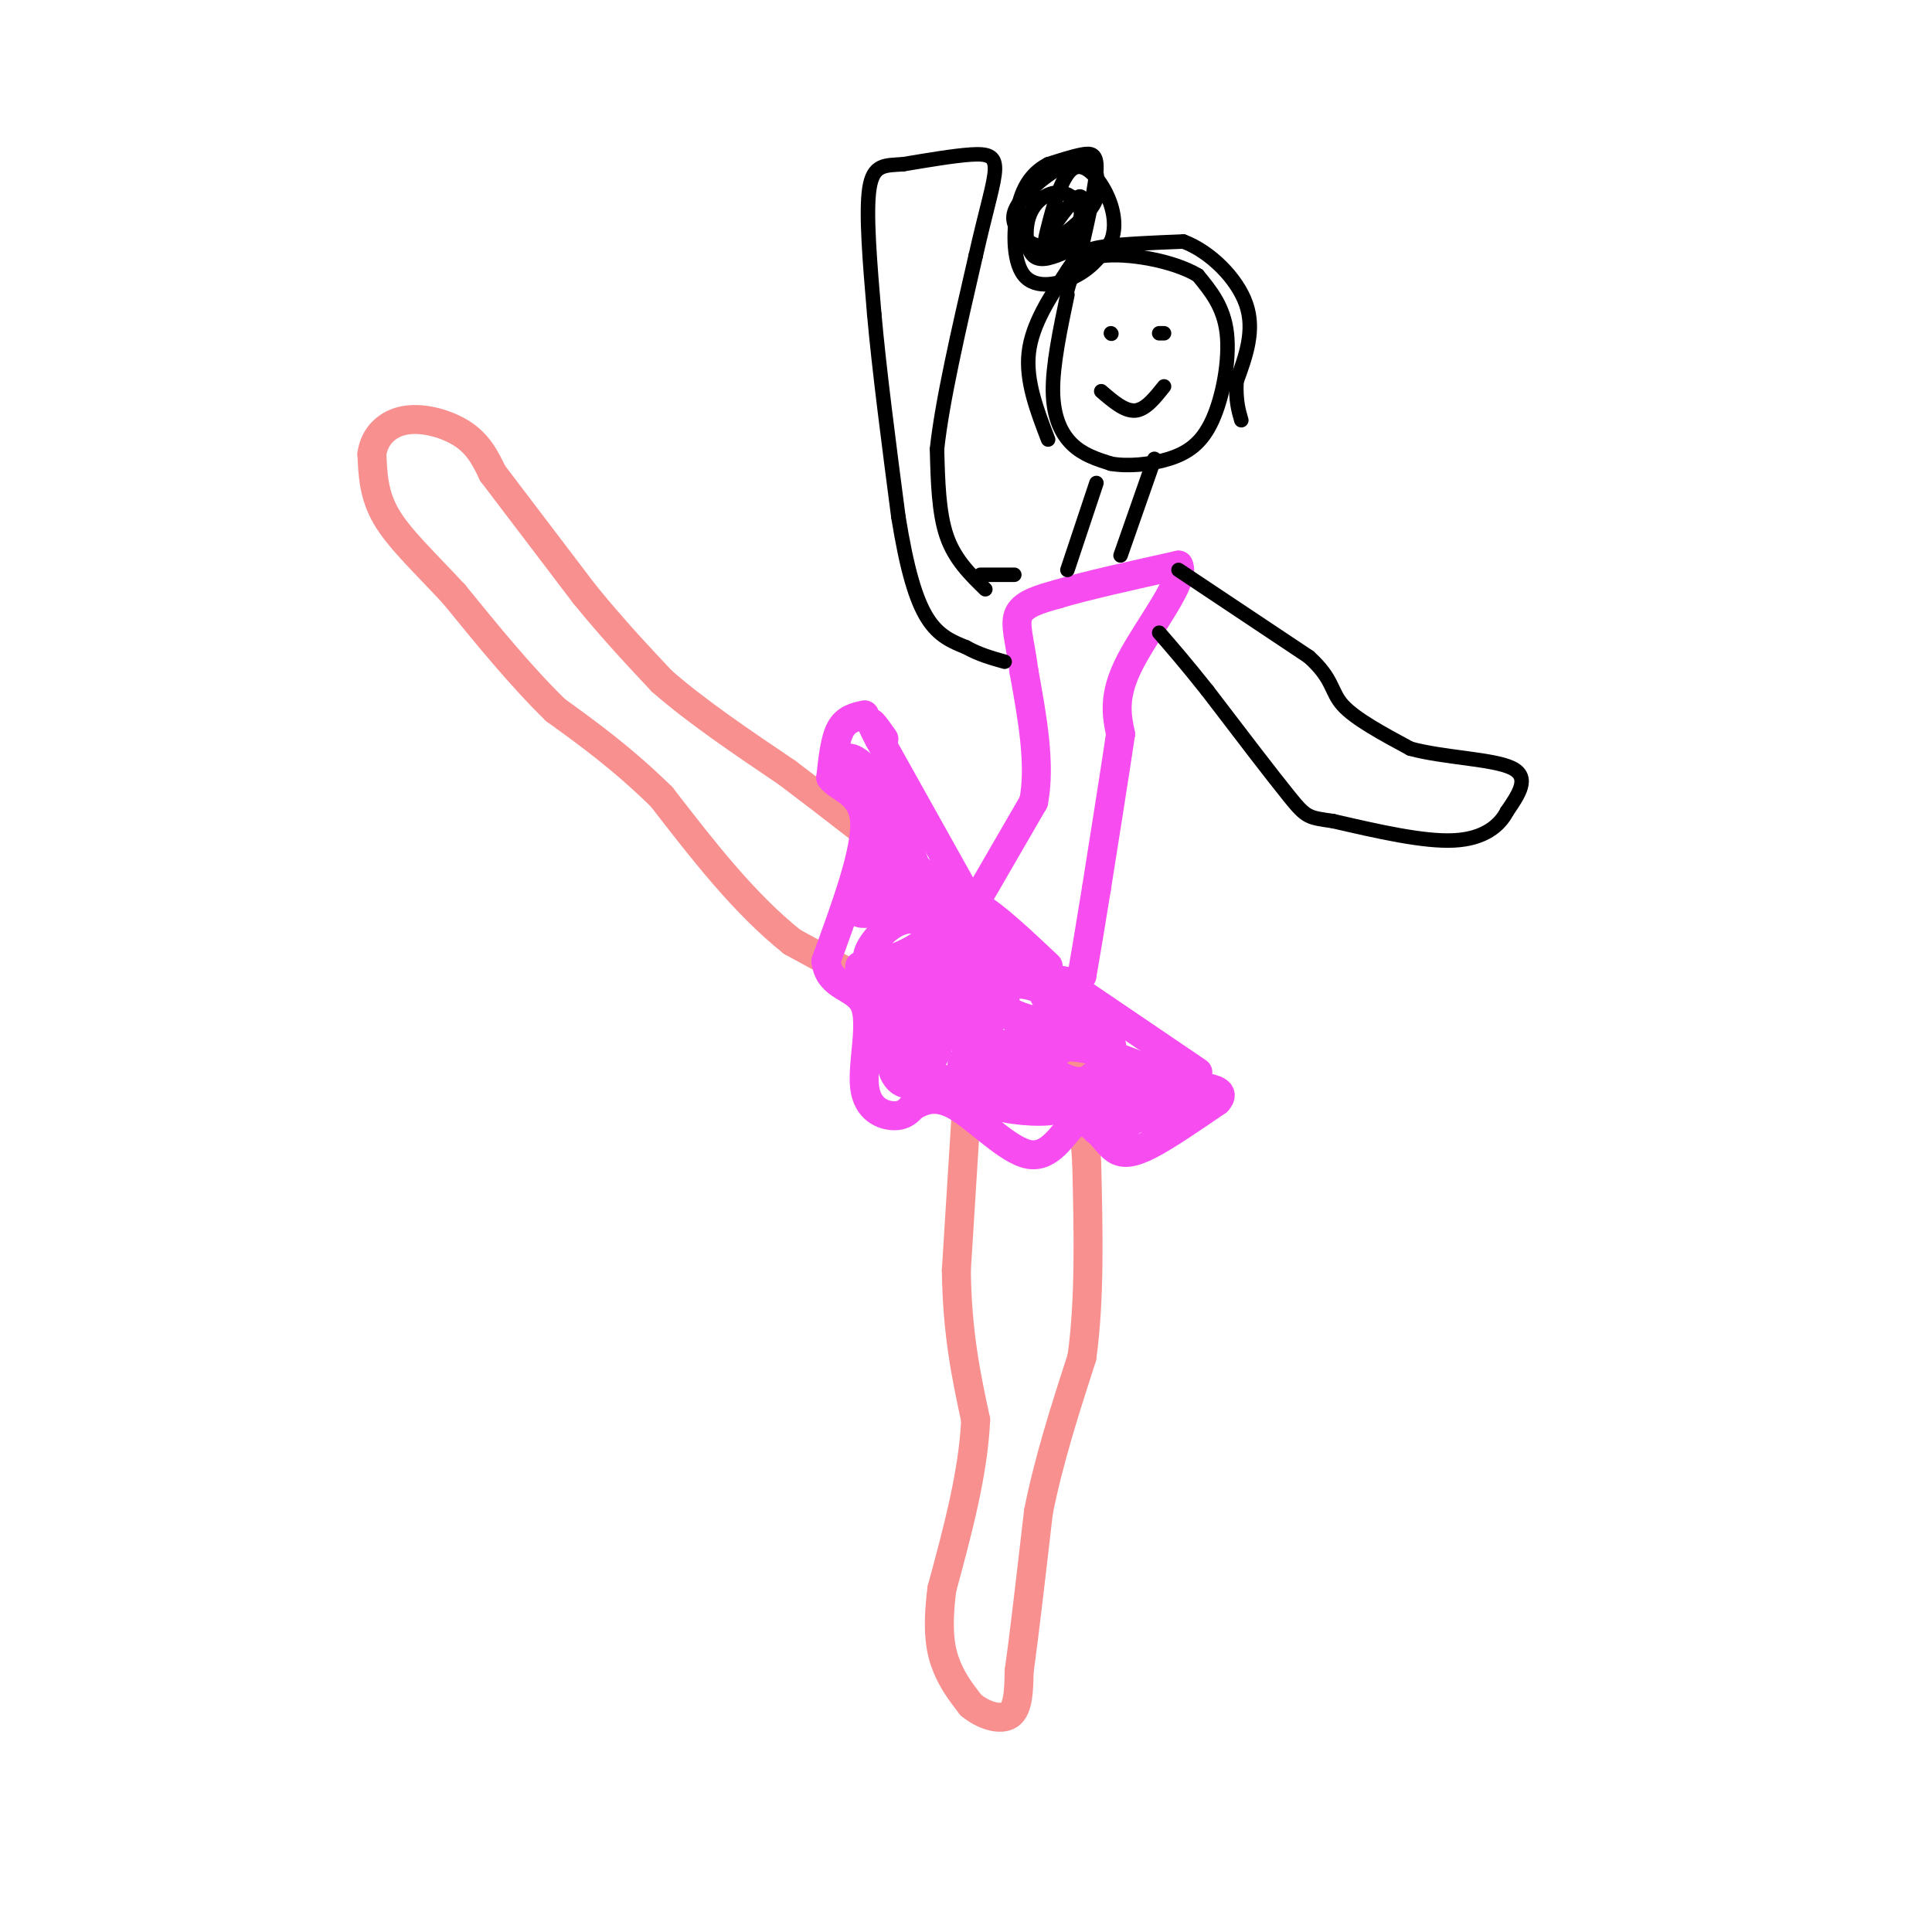 <svg viewBox='0 0 400 400' version='1.1' xmlns='http://www.w3.org/2000/svg' xmlns:xlink='http://www.w3.org/1999/xlink'><g fill='none' stroke='rgb(249,144,144)' stroke-width='6' stroke-linecap='round' stroke-linejoin='round'><path d='M201,215c0.000,0.000 -3.000,48.000 -3,48'/><path d='M198,263c0.167,13.167 2.083,22.083 4,31'/><path d='M202,294c-0.500,11.000 -3.750,23.000 -7,35'/><path d='M195,329c-1.089,8.644 -0.311,12.756 1,16c1.311,3.244 3.156,5.622 5,8'/><path d='M201,353c2.467,2.089 6.133,3.311 8,2c1.867,-1.311 1.933,-5.156 2,-9'/><path d='M211,346c1.000,-7.000 2.500,-20.000 4,-33'/><path d='M215,313c2.167,-10.833 5.583,-21.417 9,-32'/><path d='M224,281c1.667,-12.000 1.333,-26.000 1,-40'/><path d='M225,241c-0.667,-12.167 -2.833,-22.583 -5,-33'/><path d='M220,208c-0.833,-5.500 -0.417,-2.750 0,0'/><path d='M197,213c0.000,0.000 -33.000,-18.000 -33,-18'/><path d='M164,195c-10.000,-8.000 -18.500,-19.000 -27,-30'/><path d='M137,165c-8.167,-8.000 -15.083,-13.000 -22,-18'/><path d='M115,147c-7.167,-7.000 -14.083,-15.500 -21,-24'/><path d='M94,123c-6.244,-6.711 -11.356,-11.489 -14,-16c-2.644,-4.511 -2.822,-8.756 -3,-13'/><path d='M77,94c0.476,-3.679 3.167,-6.375 7,-7c3.833,-0.625 8.810,0.821 12,3c3.190,2.179 4.595,5.089 6,8'/><path d='M102,98c4.167,5.500 11.583,15.250 19,25'/><path d='M121,123c5.833,7.167 10.917,12.583 16,18'/><path d='M137,141c7.000,6.167 16.500,12.583 26,19'/><path d='M163,160c9.500,7.167 20.250,15.583 31,24'/><path d='M194,184c7.833,6.833 11.917,11.917 16,17'/></g>
<g fill='none' stroke='rgb(246,76,240)' stroke-width='6' stroke-linecap='round' stroke-linejoin='round'><path d='M203,185c0.000,0.000 11.000,-19.000 11,-19'/><path d='M214,166c1.500,-7.667 -0.250,-17.333 -2,-27'/><path d='M212,139c-0.889,-6.689 -2.111,-9.911 -1,-12c1.111,-2.089 4.556,-3.044 8,-4'/><path d='M219,123c5.500,-1.667 15.250,-3.833 25,-6'/><path d='M244,117c1.756,2.844 -6.356,12.956 -10,20c-3.644,7.044 -2.822,11.022 -2,15'/><path d='M232,152c-1.167,7.833 -3.083,19.917 -5,32'/><path d='M227,184c-1.333,8.333 -2.167,13.167 -3,18'/><path d='M224,202c-2.667,2.667 -7.833,0.333 -13,-2'/><path d='M211,200c-3.833,-2.500 -6.917,-7.750 -10,-13'/><path d='M201,187c0.000,0.000 -19.000,-34.000 -19,-34'/><path d='M182,153c-3.000,-5.667 -1.000,-2.833 1,0'/><path d='M220,203c0.000,0.000 28.000,19.000 28,19'/><path d='M179,148c-1.917,0.417 -3.833,0.833 -5,3c-1.167,2.167 -1.583,6.083 -2,10'/><path d='M172,161c1.600,2.267 6.600,2.933 7,9c0.400,6.067 -3.800,17.533 -8,29'/><path d='M171,199c0.657,5.596 6.300,5.088 8,9c1.700,3.912 -0.542,12.246 0,17c0.542,4.754 3.869,5.930 6,6c2.131,0.070 3.065,-0.965 4,-2'/><path d='M189,229c1.876,-1.014 4.565,-2.550 9,0c4.435,2.550 10.617,9.187 15,10c4.383,0.813 6.967,-4.196 9,-6c2.033,-1.804 3.517,-0.402 5,1'/><path d='M227,234c1.429,1.012 2.500,3.042 4,4c1.500,0.958 3.429,0.845 7,-1c3.571,-1.845 8.786,-5.423 14,-9'/><path d='M252,228c1.833,-2.000 -0.583,-2.500 -3,-3'/><path d='M178,200c-0.191,2.383 -0.382,4.766 4,6c4.382,1.234 13.337,1.320 13,0c-0.337,-1.320 -9.967,-4.044 -14,-4c-4.033,0.044 -2.471,2.858 -1,5c1.471,2.142 2.849,3.612 7,5c4.151,1.388 11.076,2.694 18,4'/><path d='M205,216c-0.698,-1.580 -11.442,-7.528 -13,-8c-1.558,-0.472 6.070,4.534 12,7c5.930,2.466 10.161,2.393 11,1c0.839,-1.393 -1.713,-4.105 -5,-6c-3.287,-1.895 -7.308,-2.972 -11,-3c-3.692,-0.028 -7.055,0.992 -5,3c2.055,2.008 9.527,5.004 17,8'/><path d='M211,218c4.178,1.086 6.123,-0.198 4,-1c-2.123,-0.802 -8.312,-1.120 -12,0c-3.688,1.120 -4.873,3.680 -3,6c1.873,2.320 6.806,4.401 11,4c4.194,-0.401 7.650,-3.283 6,-5c-1.650,-1.717 -8.406,-2.270 -12,-2c-3.594,0.270 -4.027,1.363 -2,3c2.027,1.637 6.513,3.819 11,6'/><path d='M214,229c3.307,0.711 6.076,-0.513 5,-2c-1.076,-1.487 -5.995,-3.239 -10,-3c-4.005,0.239 -7.095,2.469 -5,4c2.095,1.531 9.376,2.363 13,2c3.624,-0.363 3.590,-1.922 1,-4c-2.590,-2.078 -7.736,-4.675 -9,-4c-1.264,0.675 1.353,4.621 5,6c3.647,1.379 8.323,0.189 13,-1'/><path d='M227,227c3.002,-1.347 4.006,-4.213 3,-5c-1.006,-0.787 -4.021,0.507 -5,2c-0.979,1.493 0.077,3.185 4,4c3.923,0.815 10.711,0.751 14,0c3.289,-0.751 3.077,-2.191 -1,-3c-4.077,-0.809 -12.021,-0.987 -13,0c-0.979,0.987 5.006,3.139 8,3c2.994,-0.139 2.997,-2.570 3,-5'/><path d='M240,223c-2.711,-2.196 -10.990,-5.186 -16,-6c-5.010,-0.814 -6.752,0.548 -7,2c-0.248,1.452 0.998,2.995 3,4c2.002,1.005 4.762,1.473 7,0c2.238,-1.473 3.956,-4.886 3,-7c-0.956,-2.114 -4.586,-2.927 -9,-3c-4.414,-0.073 -9.611,0.596 -10,2c-0.389,1.404 4.032,3.544 7,3c2.968,-0.544 4.484,-3.772 6,-7'/><path d='M224,211c-1.224,-2.758 -7.285,-6.154 -11,-7c-3.715,-0.846 -5.085,0.859 -6,2c-0.915,1.141 -1.375,1.718 1,3c2.375,1.282 7.584,3.269 9,2c1.416,-1.269 -0.960,-5.794 -3,-8c-2.040,-2.206 -3.743,-2.094 -6,-2c-2.257,0.094 -5.069,0.170 -7,2c-1.931,1.830 -2.981,5.416 -1,7c1.981,1.584 6.995,1.167 8,-1c1.005,-2.167 -1.997,-6.083 -5,-10'/><path d='M203,199c-4.819,-1.560 -14.365,-0.460 -18,1c-3.635,1.460 -1.358,3.281 1,4c2.358,0.719 4.797,0.336 7,-1c2.203,-1.336 4.169,-3.626 4,-6c-0.169,-2.374 -2.474,-4.832 -5,-6c-2.526,-1.168 -5.274,-1.044 -8,1c-2.726,2.044 -5.429,6.009 -4,7c1.429,0.991 6.991,-0.992 10,-3c3.009,-2.008 3.464,-4.041 4,-6c0.536,-1.959 1.153,-3.846 0,-5c-1.153,-1.154 -4.077,-1.577 -7,-2'/><path d='M187,183c-4.106,1.216 -10.872,5.255 -9,6c1.872,0.745 12.383,-1.806 14,-5c1.617,-3.194 -5.659,-7.031 -9,-6c-3.341,1.031 -2.746,6.932 -1,8c1.746,1.068 4.642,-2.695 5,-6c0.358,-3.305 -1.821,-6.153 -4,-9'/><path d='M183,171c0.533,1.006 3.864,8.022 3,7c-0.864,-1.022 -5.925,-10.083 -7,-14c-1.075,-3.917 1.836,-2.691 2,-3c0.164,-0.309 -2.418,-2.155 -5,-4'/><path d='M176,157c0.560,-0.119 4.458,1.583 9,11c4.542,9.417 9.726,26.548 10,35c0.274,8.452 -4.363,8.226 -9,8'/><path d='M186,211c-2.557,1.746 -4.450,2.112 -4,4c0.450,1.888 3.242,5.298 5,7c1.758,1.702 2.481,1.696 4,0c1.519,-1.696 3.832,-5.081 3,-6c-0.832,-0.919 -4.811,0.630 -7,2c-2.189,1.370 -2.589,2.561 -2,4c0.589,1.439 2.168,3.125 4,2c1.832,-1.125 3.916,-5.063 6,-9'/><path d='M195,215c0.656,-2.119 -0.705,-2.917 -3,-3c-2.295,-0.083 -5.524,0.549 -5,3c0.524,2.451 4.803,6.722 9,9c4.197,2.278 8.314,2.561 11,2c2.686,-0.561 3.941,-1.968 4,-4c0.059,-2.032 -1.077,-4.689 -3,-4c-1.923,0.689 -4.633,4.724 -5,7c-0.367,2.276 1.609,2.793 4,2c2.391,-0.793 5.195,-2.897 8,-5'/><path d='M215,222c0.880,-0.697 -0.919,0.061 -3,1c-2.081,0.939 -4.445,2.061 2,4c6.445,1.939 21.699,4.697 27,5c5.301,0.303 0.651,-1.848 -4,-4'/><path d='M237,228c-1.429,1.857 -3.000,8.500 -10,3c-7.000,-5.500 -19.429,-23.143 -25,-32c-5.571,-8.857 -4.286,-8.929 -3,-9'/><path d='M199,190c-0.200,-2.378 0.800,-3.822 4,-2c3.200,1.822 8.600,6.911 14,12'/></g>
<g fill='none' stroke='rgb(0,0,0)' stroke-width='3' stroke-linecap='round' stroke-linejoin='round'><path d='M204,122c-3.167,-3.083 -6.333,-6.167 -8,-11c-1.667,-4.833 -1.833,-11.417 -2,-18'/><path d='M194,93c1.000,-9.667 4.500,-24.833 8,-40'/><path d='M202,53c2.274,-10.060 3.958,-15.208 4,-18c0.042,-2.792 -1.560,-3.226 -5,-3c-3.440,0.226 -8.720,1.113 -14,2'/><path d='M187,34c-3.778,0.267 -6.222,-0.067 -7,5c-0.778,5.067 0.111,15.533 1,26'/><path d='M181,65c1.000,11.333 3.000,26.667 5,42'/><path d='M186,107c1.756,10.933 3.644,17.267 6,21c2.356,3.733 5.178,4.867 8,6'/><path d='M200,134c2.667,1.500 5.333,2.250 8,3'/><path d='M203,119c0.000,0.000 7.000,0.000 7,0'/><path d='M244,118c0.000,0.000 27.000,18.000 27,18'/><path d='M271,136c5.133,4.622 4.467,7.178 7,10c2.533,2.822 8.267,5.911 14,9'/><path d='M292,155c6.889,1.889 17.111,2.111 21,4c3.889,1.889 1.444,5.444 -1,9'/><path d='M312,168c-1.489,2.911 -4.711,5.689 -11,6c-6.289,0.311 -15.644,-1.844 -25,-4'/><path d='M276,170c-5.133,-0.756 -5.467,-0.644 -9,-5c-3.533,-4.356 -10.267,-13.178 -17,-22'/><path d='M250,143c-4.500,-5.667 -7.250,-8.833 -10,-12'/><path d='M221,118c0.000,0.000 6.000,-18.000 6,-18'/><path d='M232,115c0.000,0.000 7.000,-20.000 7,-20'/><path d='M221,61c-1.533,7.311 -3.067,14.622 -3,20c0.067,5.378 1.733,8.822 4,11c2.267,2.178 5.133,3.089 8,4'/><path d='M230,96c3.477,0.628 8.169,0.199 12,-1c3.831,-1.199 6.801,-3.169 9,-8c2.199,-4.831 3.628,-12.523 3,-18c-0.628,-5.477 -3.314,-8.738 -6,-12'/><path d='M248,57c-5.067,-3.067 -14.733,-4.733 -20,-4c-5.267,0.733 -6.133,3.867 -7,7'/><path d='M230,69c0.000,0.000 0.100,0.100 0.1,0.1'/><path d='M241,69c0.000,0.000 -1.000,0.000 -1,0'/><path d='M228,81c2.417,2.083 4.833,4.167 7,4c2.167,-0.167 4.083,-2.583 6,-5'/><path d='M217,91c-2.333,-6.083 -4.667,-12.167 -4,-18c0.667,-5.833 4.333,-11.417 8,-17'/><path d='M221,56c2.311,-3.711 4.089,-4.489 8,-5c3.911,-0.511 9.956,-0.756 16,-1'/><path d='M245,50c5.467,2.022 11.133,7.578 13,13c1.867,5.422 -0.067,10.711 -2,16'/><path d='M256,79c-0.167,4.000 0.417,6.000 1,8'/><path d='M224,51c1.444,-6.378 2.889,-12.756 3,-16c0.111,-3.244 -1.111,-3.356 -3,-3c-1.889,0.356 -4.444,1.178 -7,2'/><path d='M217,34c-2.349,1.234 -4.722,3.321 -6,8c-1.278,4.679 -1.459,11.952 1,15c2.459,3.048 7.560,1.871 11,0c3.440,-1.871 5.220,-4.435 7,-7'/><path d='M230,50c1.205,-2.869 0.716,-6.541 -1,-10c-1.716,-3.459 -4.659,-6.706 -7,-5c-2.341,1.706 -4.081,8.364 -5,12c-0.919,3.636 -1.017,4.248 1,3c2.017,-1.248 6.148,-4.357 8,-7c1.852,-2.643 1.426,-4.822 1,-7'/><path d='M227,36c-0.611,-1.939 -2.640,-3.286 -6,-2c-3.360,1.286 -8.053,5.204 -10,8c-1.947,2.796 -1.148,4.469 0,6c1.148,1.531 2.647,2.918 5,3c2.353,0.082 5.561,-1.142 7,-3c1.439,-1.858 1.109,-4.349 0,-6c-1.109,-1.651 -2.998,-2.463 -5,-2c-2.002,0.463 -4.116,2.202 -5,5c-0.884,2.798 -0.538,6.657 1,8c1.538,1.343 4.269,0.172 7,-1'/><path d='M221,52c2.022,-2.867 3.578,-9.533 3,-11c-0.578,-1.467 -3.289,2.267 -6,6'/></g>
</svg>